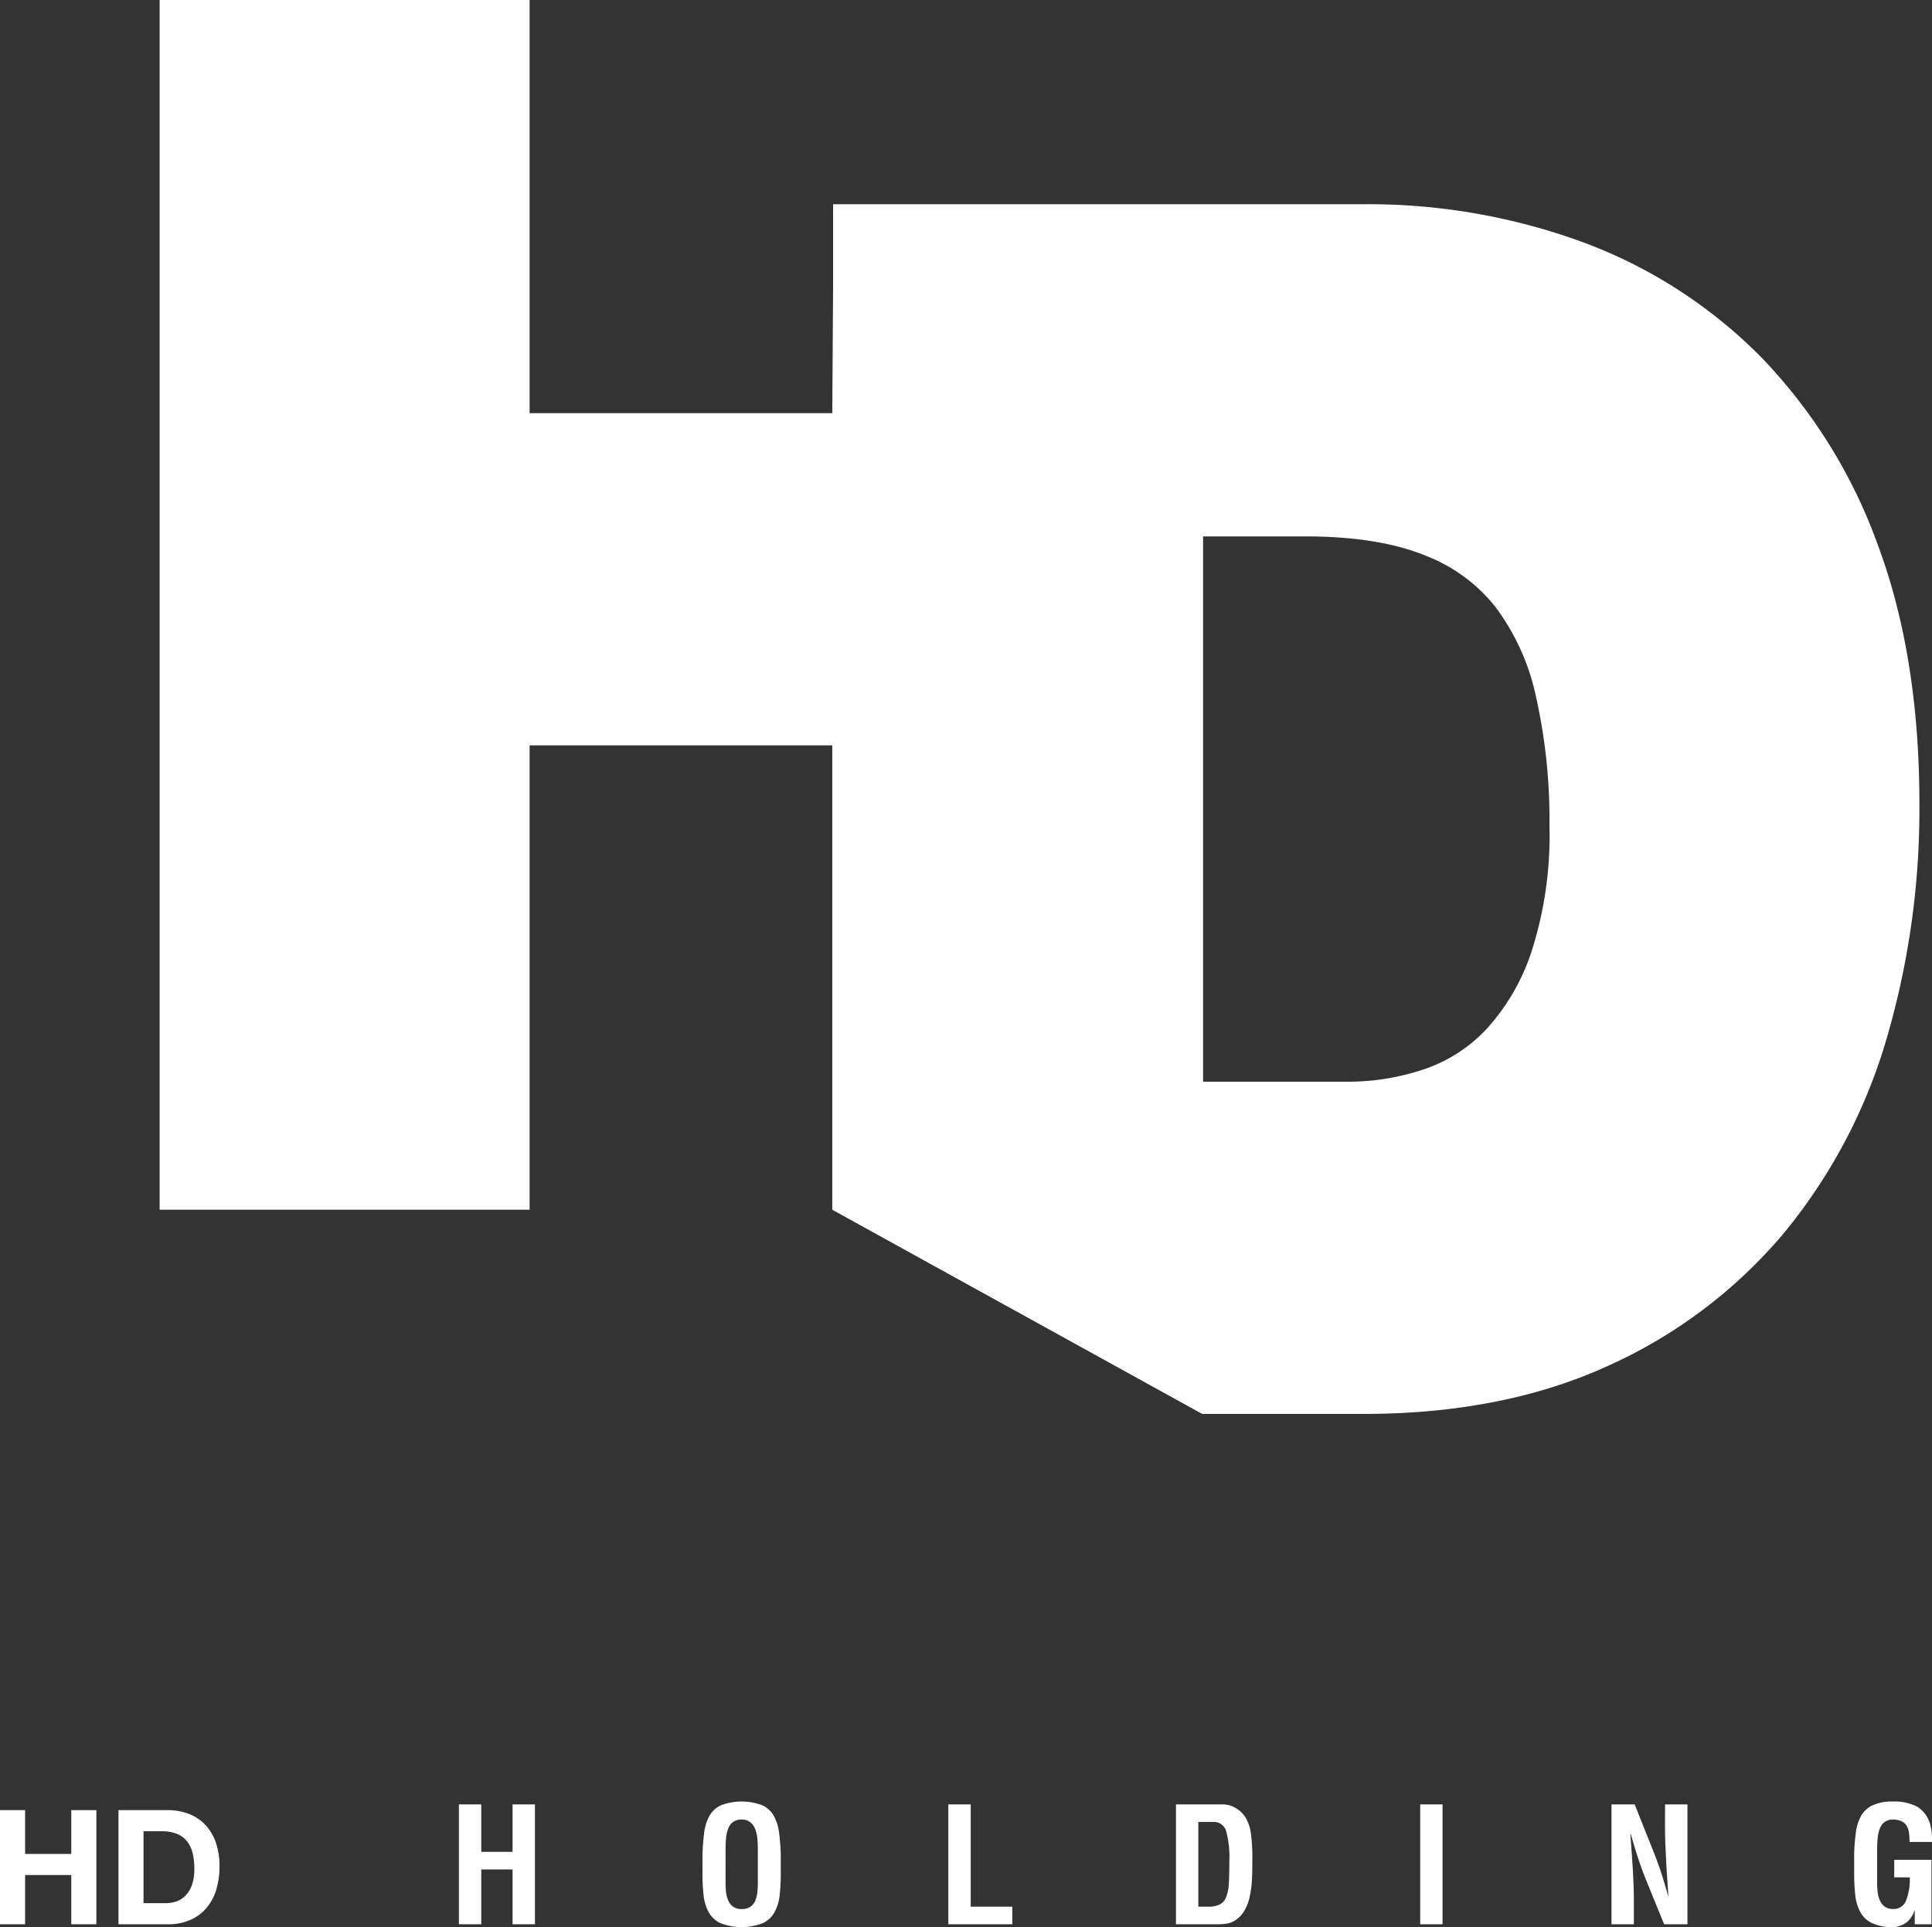 <svg xmlns="http://www.w3.org/2000/svg" width="234.521" height="233.974" viewBox="0 0 234.521 233.974"><rect x="0" y="0" width="234.521" height="233.974" fill="#333333" stroke="none"/><g transform="translate(-501.49 -18.298)"><g transform="translate(520.868 18.298)"><path d="M531.4,61.788l.1.058v-.058Z" transform="translate(-449.758 85.084)" fill="#fff"/><path d="M715.849,84.605A64.082,64.082,0,0,0,701.57,61.6a59.351,59.351,0,0,0-21.8-13.978,75.716,75.716,0,0,0-26.325-4.529H588.979v9.665q-.051,7.852-.1,15.7H552.138V18.3h-44.91V165.171h44.91V108.789h36.737v56.382h.1v.057l44.805,24.734h19.662c11.121,0,21.023-1.938,29.429-5.758A60.13,60.13,0,0,0,704.2,168.238,66.343,66.343,0,0,0,716.832,144.5a99.026,99.026,0,0,0,4.008-28.706C720.84,104.024,719.162,93.531,715.849,84.605Zm-42.171,49.462a25.849,25.849,0,0,1-5.5,9.291,18.481,18.481,0,0,1-7.291,4.7,29.034,29.034,0,0,1-9.453,1.574H633.889V83.423h12.418c5.967,0,10.922.8,14.731,2.394A19.913,19.913,0,0,1,669.386,92a27.786,27.786,0,0,1,4.85,10.587,68.6,68.6,0,0,1,1.7,15.95A45.929,45.929,0,0,1,673.678,134.067Z" transform="translate(-507.228 -18.298)" fill="#fff"/></g><g transform="translate(501.49 237.02)"><path d="M504.536,83.373v5.319h5.606V83.373h3.046V97.229h-3.046V91.252h-5.606v5.978H501.49V83.373Z" transform="translate(-501.49 -82.326)" fill="#fff"/><path d="M511.725,83.373a7.155,7.155,0,0,1,2.492.429,5.352,5.352,0,0,1,2,1.28,5.911,5.911,0,0,1,1.32,2.134,8.634,8.634,0,0,1,.476,3.009,9.563,9.563,0,0,1-.388,2.793,6.171,6.171,0,0,1-1.172,2.212,5.522,5.522,0,0,1-1.962,1.466,6.631,6.631,0,0,1-2.762.534h-5.978V83.373Zm-.216,11.293a3.936,3.936,0,0,0,1.283-.213,2.818,2.818,0,0,0,1.1-.709,3.509,3.509,0,0,0,.777-1.29,5.7,5.7,0,0,0,.291-1.938,8.092,8.092,0,0,0-.2-1.891,3.688,3.688,0,0,0-.672-1.445,2.934,2.934,0,0,0-1.229-.922,4.939,4.939,0,0,0-1.891-.321h-2.175v8.73Z" transform="translate(-491.37 -82.326)" fill="#fff"/><path d="M517.984,97.719V83.167H520.7v5.761h3.8V83.167h2.715V97.719h-2.715V91.063h-3.8v6.656Z" transform="translate(-462.281 -82.816)" fill="#fff"/><path d="M526.74,89.527a26.374,26.374,0,0,1,.216-2.766,5.6,5.6,0,0,1,.611-1.922,3.053,3.053,0,0,1,1.405-1.31,7.061,7.061,0,0,1,5.045,0,3.068,3.068,0,0,1,1.4,1.31,5.681,5.681,0,0,1,.611,1.922,26.452,26.452,0,0,1,.216,2.766V91.6a24.631,24.631,0,0,1-.139,2.864,5.573,5.573,0,0,1-.6,2.006,3.166,3.166,0,0,1-1.435,1.358,7.087,7.087,0,0,1-5.16,0,3.168,3.168,0,0,1-1.435-1.358,5.582,5.582,0,0,1-.6-2.006,24.652,24.652,0,0,1-.138-2.864Zm2.8,3.435a10.033,10.033,0,0,0,.058,1.1,3.571,3.571,0,0,0,.253.979,1.8,1.8,0,0,0,.591.777,1.715,1.715,0,0,0,1.057.3,1.807,1.807,0,0,0,1.1-.311,1.691,1.691,0,0,0,.591-.807,4.347,4.347,0,0,0,.223-1.017c.034-.348.047-.77.047-1.263V89c0-.5-.014-.949-.047-1.337a4.994,4.994,0,0,0-.233-1.135,2.059,2.059,0,0,0-.591-.912,1.589,1.589,0,0,0-1.087-.361,1.694,1.694,0,0,0-1.057.3,1.744,1.744,0,0,0-.591.814,4.174,4.174,0,0,0-.253,1.125c-.037.409-.058.885-.058,1.425Z" transform="translate(-441.467 -83.063)" fill="#fff"/><path d="M535.576,97.719V83.167h2.719V95.585h5.046v2.134Z" transform="translate(-420.462 -82.816)" fill="#fff"/><path d="M543.758,97.719V83.167h5.663a3.216,3.216,0,0,1,.642.068,2.611,2.611,0,0,1,.7.243,3.423,3.423,0,0,1,1.476,1.337,5.025,5.025,0,0,1,.618,1.911,22.078,22.078,0,0,1,.176,3.114c0,.969-.017,1.787-.047,2.445a13.443,13.443,0,0,1-.253,1.989,5.846,5.846,0,0,1-.669,1.8,3.491,3.491,0,0,1-1.26,1.26,2.686,2.686,0,0,1-.9.311,7.345,7.345,0,0,1-1.125.078Zm3.9-2.134a3.073,3.073,0,0,0,1.425-.274,1.666,1.666,0,0,0,.763-.871,5,5,0,0,0,.324-1.581q.066-.983.068-2.766a12.02,12.02,0,0,0-.4-3.735A1.54,1.54,0,0,0,548.26,85.3h-1.786V95.585Z" transform="translate(-401.012 -82.816)" fill="#fff"/><path d="M552.537,97.719V83.167h2.715V97.719Z" transform="translate(-380.143 -82.816)" fill="#fff"/><path d="M565.912,83.167h2.719V97.719H565.8l-2.114-5.181c-.351-.841-.675-1.719-.979-2.631s-.625-1.962-.962-3.154H561.7q.1,1.3.162,2.242c.047.628.091,1.263.128,1.911.051.841.084,1.6.108,2.28s.027,1.28.027,1.793v2.739h-2.715V83.167h2.813l2.114,5.3q.542,1.3,1,2.668t.942,3.114h.037q-.172-2.345-.27-4.134-.137-2.442-.138-4.093Z" transform="translate(-363.795 -82.816)" fill="#fff"/><path d="M568.135,89.527a25.6,25.6,0,0,1,.213-2.766,5.755,5.755,0,0,1,.611-1.922,3.076,3.076,0,0,1,1.408-1.31,5.753,5.753,0,0,1,2.519-.466,5.917,5.917,0,0,1,3.009.689,3.768,3.768,0,0,1,1.554,2.455,6.947,6.947,0,0,1,.135,1.415v.351h-2.715c-.014-.453-.041-.827-.078-1.118a2.357,2.357,0,0,0-.253-.794,1.4,1.4,0,0,0-.591-.571,2.416,2.416,0,0,0-1.06-.236,1.691,1.691,0,0,0-1.054.3,1.774,1.774,0,0,0-.594.814,4.314,4.314,0,0,0-.25,1.125c-.04.409-.061.885-.061,1.425v4.039a9.326,9.326,0,0,0,.061,1.1,3.7,3.7,0,0,0,.25.979,1.834,1.834,0,0,0,.594.777,1.712,1.712,0,0,0,1.054.3,1.58,1.58,0,0,0,1.533-.989,6.855,6.855,0,0,0,.466-2.854H573V90.145h4.522v7.822H575.49V96.3h-.04a2.914,2.914,0,0,1-1.037,1.5,3.019,3.019,0,0,1-1.527.513,5.806,5.806,0,0,1-2.58-.486,3.158,3.158,0,0,1-1.432-1.358,5.582,5.582,0,0,1-.6-2.006,24.753,24.753,0,0,1-.135-2.864Z" transform="translate(-343.064 -83.063)" fill="#fff"/></g></g></svg>